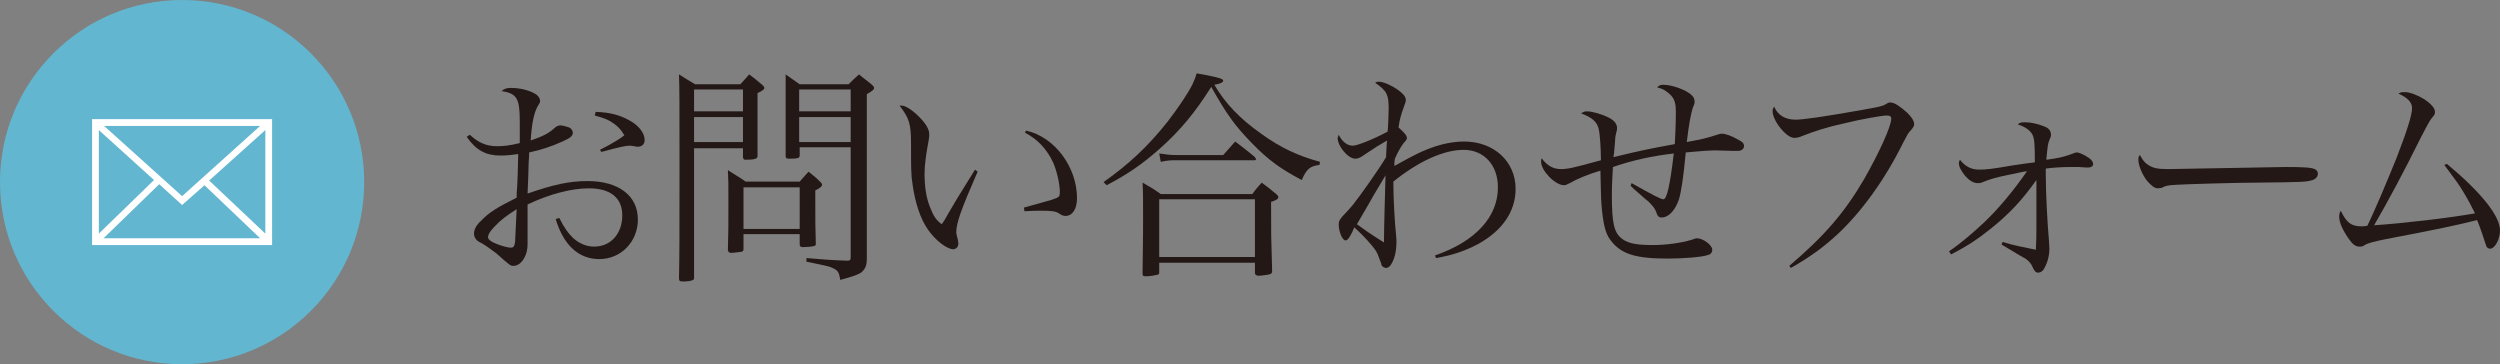 <?xml version="1.0" encoding="utf-8"?>
<!-- Generator: Adobe Illustrator 25.4.1, SVG Export Plug-In . SVG Version: 6.00 Build 0)  -->
<svg version="1.1" id="レイヤー_1" xmlns="http://www.w3.org/2000/svg" xmlns:xlink="http://www.w3.org/1999/xlink" x="0px"
	 y="0px" viewBox="0 0 480.5 70" style="enable-background:new 0 0 480.5 70;" xml:space="preserve">
<rect x="0" y="0" width="480.5" height="70" fill="#808080" stroke="none"/>
<style type="text/css">
	.st0{fill:#231815;}
	.st1{fill:#63B6D0;}
	.st2{fill:#FFFFFF;}
</style>
<g>
	<g>
		<g>
			<path class="st0" d="M90.3,25.9c1.7,1.6,3.3,2.2,5.2,2.2c1.2,0,2.4-0.1,4.4-0.6c0-1.3,0-3.2,0-4c0-4.6-0.5-5.5-3.5-6
				c0.6-0.5,1-0.6,1.9-0.6c1.5,0,3.3,0.4,4.5,1.1c0.6,0.3,1,0.9,1,1.4c0,0.3,0,0.3-0.5,1.1c-0.7,1.3-1.1,3.3-1.3,6.5
				c2.3-0.8,3.4-1.3,4.7-2.5c0.3-0.3,0.8-0.4,1-0.4c0.4,0,1.1,0.2,1.7,0.4c0.4,0.2,0.7,0.6,0.7,1c0,0.6-0.4,1-2,1.7
				c-2,0.9-4,1.6-6.4,2.1c0,0.6,0,0.6-0.1,2.2c0,1.2-0.1,3.1-0.2,5.7c4.9-1.7,8-2.4,11.5-2.4c6,0,9.7,2.8,9.7,7.4
				c0,4.3-3.3,7.6-7.4,7.6c-4,0-6.9-2.7-8.4-7.7l0.7-0.2c1,2,1.7,2.9,2.6,3.8c1.2,1.1,2.6,1.7,4.1,1.7c3.2,0,5.4-2.5,5.4-6
				c0-3.4-2.3-5.2-6.4-5.2c-3.4,0-7.6,1.1-11.8,3.1c0,4.6,0,4.6,0,5.9c0,0.8,0,1.3,0,1.7c0,1-0.2,1.9-0.6,2.6
				c-0.5,1-1.3,1.6-2.1,1.6c-0.6,0-0.6,0-3.3-2.4c-0.9-0.7-2.2-1.6-2.9-2c-1-0.4-1.4-1.1-1.4-1.8c0-0.7,0.4-1.6,1.3-2.4
				c1.6-1.7,3.1-2.6,6.9-4.5c0-0.6,0-1.3,0.1-2.1c0.1-2,0.1-2,0.2-6.3c-1.3,0.2-2.4,0.3-3.4,0.3c-2.8,0-4.7-1-6.5-3.6L90.3,25.9z
				 M95.1,43.5c-0.9,0.9-1.3,1.6-1.3,2.1c0,0.4,0.6,0.9,1.7,1.3c1,0.4,2.1,0.7,2.7,0.7c0.5,0,0.7-0.3,0.8-1.1
				c0.2-3.9,0.3-6.1,0.3-6.3C97.3,41.5,96.2,42.3,95.1,43.5z M114.5,21.5c2.7,0.1,4.6,0.6,6.4,1.6c1.9,1,3,2.5,3,3.8
				c0,0.8-0.5,1.3-1.3,1.3c-0.1,0-0.3,0-0.7-0.1c-0.6-0.1-0.8-0.1-0.9-0.1c-0.7,0-1.7,0.2-5.4,1.2l-0.3-0.4c2.6-1.3,4.1-2.3,4.7-2.8
				c-0.7-1.2-1.4-1.9-2.7-2.7c-0.9-0.5-1.6-0.7-3-1.1L114.5,21.5z"/>
			<path class="st0" d="M133.4,28.3v25c0,0.3,0,0.4-0.2,0.5c-0.3,0.2-1.1,0.3-1.9,0.3c-0.6,0-0.8-0.1-0.8-0.6
				c0.1-3.7,0.1-9,0.1-21.5c0-11.5,0-15.5-0.1-17.7c1.4,0.9,1.8,1.1,3.1,1.9h8.7c0.7-0.8,1-1.1,1.7-1.9c1.1,0.8,1.4,1.1,2.5,2
				c0.3,0.3,0.4,0.4,0.4,0.6c0,0.3-0.3,0.5-1.3,1v4c0,3,0,3,0,8.1c0,0.5-0.5,0.7-2.3,0.7c-0.3,0-0.4-0.1-0.5-0.4v-1.8H133.4z
				 M142.8,17.2h-9.4v4.2h9.4V17.2z M142.8,22.5h-9.4v4.8h9.4V22.5z M142.9,47.9c0,0.3-0.1,0.4-0.4,0.5c-0.3,0-1.4,0.2-1.9,0.2
				c-0.4,0-0.6-0.1-0.7-0.5c0.1-3.3,0.1-5,0.1-9.1c0-4,0-4.4-0.1-6.3c1.5,1,2,1.2,3.4,2.2h10.4c0.9-1,0.9-1,1.7-1.9
				c1,0.8,1.3,1,2.2,1.9c0.3,0.3,0.4,0.4,0.4,0.6c0,0.3-0.3,0.6-1.3,1.1c0,6.9,0,6.9,0.1,10.3c0,0.3-0.1,0.3-0.4,0.4
				c-0.3,0.1-1.4,0.2-2,0.2c-0.5,0-0.7-0.1-0.7-0.6V45h-10.8V47.9z M142.9,44h10.8v-8h-10.8V44z M153.7,28.3v1.6
				c0,0.5-0.4,0.6-2,0.6c-0.5,0-0.7-0.1-0.7-0.5c0-4.1,0-4.1,0-11.5c0-1.9,0-2.6,0-4.2c1.2,0.8,1.5,1.1,2.7,1.9h9.4
				c0.7-0.7,1.3-1.3,2-1.9c0.8,0.7,1.7,1.3,2.5,2c0.3,0.3,0.4,0.4,0.4,0.6c0,0.3-0.2,0.5-1.4,1.2v19.6c0,4.1,0,4.1,0,7
				c0,2.5,0,2.6,0,5c0,1.4-0.3,2-1.1,2.7c-0.7,0.4-1.4,0.7-4,1.4c-0.2-1.3-0.4-1.8-1.3-2.2c-0.7-0.4-1.3-0.5-5.2-1.3v-0.7
				c3.7,0.3,4.7,0.4,7.8,0.5c0.6,0,0.7-0.1,0.7-0.7V28.3H153.7z M163.5,17.2h-9.9v4.2h9.9V17.2z M163.5,22.5h-9.9v4.8h9.9V22.5z"/>
			<path class="st0" d="M187.9,33c-3.2,7.3-4.1,9.9-4.1,11.6c0,0.3,0,0.3,0.3,1.5c0,0.2,0.1,0.5,0.1,0.7c0,0.6-0.4,1.1-1,1.1
				c-1.2,0-3.4-1.7-4.8-3.7c-1.5-2.1-2.5-5.2-3-8.7c-0.3-1.9-0.3-3-0.3-7.7c0-4-0.3-5-2.2-7.5c0.1,0,0.2,0,0.4,0
				c0.7,0,2,0.8,3.3,2.1c1.3,1.3,2,2.4,2,3.4c0,0.3,0,0.6-0.1,1.1c-0.5,2.7-0.8,4.7-0.8,6.5c0,2.4,0.3,4.5,1,6.3
				c0.7,1.8,1.2,2.6,2.3,3.4c0.5-0.7,0.5-0.7,1.4-2.3c1.4-2.4,1.4-2.4,3.7-6.1c0.7-1.1,0.7-1.1,1.3-2.1L187.9,33z M197.2,25.1
				c5.5,1.2,9.8,7,9.8,13c0,2.1-0.9,3.4-2.2,3.4c-0.4,0-0.7-0.1-1.3-0.5c-0.6-0.4-1.4-0.5-3.3-0.5c-1,0-1.8,0-3.3,0.1l-0.1-0.7
				c3.5-1,5.5-1.5,5.9-1.7c0.9-0.3,1-0.5,1-1.3c0-1.6-0.6-4.1-1.3-5.7c-1.2-2.5-2.9-4.4-5.4-5.7L197.2,25.1z"/>
			<path class="st0" d="M212.1,35c4.8-3.4,8.4-6.7,12.3-11.6c2-2.6,3.9-5.4,4.8-7.2c0.3-0.7,0.5-1.1,0.8-2.1c1,0.2,1.7,0.3,2.2,0.4
				c2.4,0.5,2.9,0.7,2.9,1c0,0.3-0.5,0.6-1.7,0.8c2.1,3.6,5,6.6,9,9.4c3.7,2.7,7.2,4.3,11.3,5.4l-0.1,0.6c-1.8,0.2-2.5,0.8-3.4,2.9
				c-4-2.1-6.4-3.8-9.6-7.1c-3.2-3.3-4.7-5.3-7.8-10.8c-3.1,4.9-5.8,8.2-9.8,11.8c-3.5,3.1-6.3,5-10.3,7.1L212.1,35z M222.8,52.2
				c0,0.4,0,0.5-0.3,0.6c-0.4,0.1-1.4,0.3-2.3,0.3c-0.5,0-0.6-0.1-0.6-0.6c0.1-6.8,0.1-8.9,0.1-10.7c0-3.4,0-5-0.1-6.7
				c1.6,0.9,2.1,1.2,3.5,2.2h17.6c0.7-1,1-1.3,1.8-2.2c1.2,0.9,1.6,1.2,2.8,2.2c0.3,0.3,0.4,0.4,0.4,0.6c0,0.3-0.4,0.6-1.4,0.9
				c0,6.4,0,6.4,0.2,13.1c0,0.1,0,0.1,0,0.2c0,0.3-0.1,0.5-0.4,0.6c-0.3,0.1-1.7,0.3-2.2,0.3c-0.4,0-0.7-0.2-0.7-0.5
				c0,0,0-0.1,0-0.2v-1.8h-18.4V52.2z M222.8,29.5c1.3,0.2,2.3,0.3,3.2,0.3h9.1c1-1.1,1.3-1.5,2.3-2.6c1.6,1.2,2.1,1.6,3.7,2.9
				c0.2,0.2,0.3,0.4,0.3,0.5c0,0.2-0.1,0.2-0.6,0.2H226c-0.8,0-1.5,0-2.9,0.3L222.8,29.5z M222.8,49.4h18.4V38.3h-18.4V49.4z"/>
			<path class="st0" d="M275.8,49.1c7.8-2.7,12.1-7.4,12.1-13.1c0-4.3-2.7-7.2-6.6-7.2c-3.9,0-8.8,2.3-13.5,6.1
				c0,3.5,0.3,8.3,0.5,10c0.1,1.1,0.1,1.3,0.1,1.7c0,1.4-0.3,3-0.9,4c-0.3,0.6-0.7,0.9-1.1,0.9c-0.3,0-0.7-0.2-0.9-0.6
				c0-0.2,0-0.2-0.4-1.2c-0.4-1.2-0.6-1.5-1.5-2.6c-1.2-1.4-2-2.2-3.3-3.4c-0.2,0.4-0.3,0.7-0.4,0.9c-0.6,1.2-0.9,1.6-1.3,1.6
				c-0.6,0-1.3-1.7-1.3-3.1c0-0.6,0.2-0.9,0.8-1.6c0.7-0.7,1.2-1.3,1.9-2.1c1.3-1.6,5.4-7.4,6.4-9.2c0.1-1.6,0.1-2.6,0.2-3.2
				c-1.9,1.1-1.9,1.1-4.3,2.7c-0.8,0.6-1.3,0.8-1.8,0.8c-0.7,0-1.6-0.6-2.3-1.5c-0.7-0.8-1.1-1.8-1.1-2.4c0-0.2,0.1-0.4,0.2-0.7
				c0.7,1.4,1.7,2.1,2.7,2.1c0.9,0,4.1-1.3,6.7-2.7c0.1-0.8,0.2-3.4,0.2-4.4c0-2.7-0.3-3.4-2.6-5c0.3-0.2,0.5-0.2,0.7-0.2
				c0.9,0,2.4,0.7,3.6,1.5c1.1,0.8,1.6,1.4,1.6,2c0,0.3,0,0.3-0.5,1.7c-0.4,1.1-0.7,2.1-0.9,3.6c1,0.9,1.6,1.5,1.6,2
				c0,0.3,0,0.3-0.7,1.1c-0.4,0.6-0.9,1.3-1.6,2.9c-0.1,0.6-0.1,0.8-0.1,1.4c2.5-1.4,3.1-1.7,4.5-2.4c3.1-1.5,6.1-2.3,8.9-2.3
				c5.7,0,9.9,3.8,9.9,9.1c0,4.3-2.5,8-7.2,10.6c-2.5,1.3-4.7,2.1-8.1,2.7L275.8,49.1z M263.3,38.8c-2.1,3.6-2.1,3.6-2.5,4.3
				c2,1.4,2,1.5,5.2,3.5c0-2.8,0.2-9.3,0.3-12.9C263.7,38,263.7,38.1,263.3,38.8z"/>
			<path class="st0" d="M313.6,35.2c4.1,2.3,5.6,3.1,6.1,3.1c0.7,0,1.3-2.9,2-8.8c-4.3,0.5-7.9,1.3-11.7,2.6
				c-0.1,2.1-0.2,3.4-0.2,5.3c0,5.6,0.4,7.4,2.1,8.6c1.1,0.8,2.8,1.1,5.8,1.1c2.5,0,5.4-0.4,7.4-1c0.8-0.3,0.9-0.3,1.1-0.3
				c1.1,0,2.9,1.3,2.9,2.2c0,0.5-0.3,0.9-0.8,1c-1,0.4-4.7,0.7-7.7,0.7c-6.4,0-9.1-0.9-11.1-3.6c-1-1.3-1.4-3.3-1.7-6.8
				c-0.1-1.3-0.1-2.7-0.2-6.5c-2.4,0.7-4.5,1.6-5.9,2.4c-0.6,0.3-0.8,0.4-1.1,0.4c-1.7,0-4.4-2.8-4.4-4.5c0-0.2,0-0.4,0.1-0.7
				c1,1.4,2.2,2.1,3.7,2.1c1.4,0,2.6-0.3,7.7-1.7c0-2.2-0.2-5-0.4-5.9c-0.3-1.4-1.2-2.3-3.4-3.1c0.4-0.3,0.7-0.4,1.1-0.4
				c1,0,2.8,0.5,4.2,1.2c1,0.5,1.6,1.2,1.6,2c0,0.3,0,0.3-0.2,1.1c-0.1,0.3-0.2,1.1-0.2,1.7c-0.2,2.3-0.2,2.3-0.3,2.8
				c5.4-1.3,6.9-1.6,11.8-2.5c0.1-1.6,0.2-4.2,0.2-6.2c0-1.8-0.3-2.7-1.4-3.6c-0.7-0.6-1.3-0.9-2.2-1.1c0.4-0.4,0.6-0.5,1.2-0.5
				c1.1,0,2.7,0.4,4.3,1.2c1.1,0.6,1.7,1.2,1.7,2c0,0.4,0,0.4-0.4,1.4c-0.3,1-0.7,3-1.1,6.4c0.6-0.1,0.6-0.1,2.6-0.5
				c0.8-0.2,1.7-0.4,2.9-0.8c0.9-0.3,1-0.3,1.3-0.3c0.6,0,1.8,0.4,3,1.1c1,0.5,1.2,0.8,1.2,1.3c0,0.5-0.5,0.9-1.1,0.9
				c-0.2,0-0.6,0-1,0c-0.5,0-3.1-0.1-3.6-0.1c-0.6,0-2.4,0.1-5.5,0.4c-0.4,4.6-0.9,7.7-1.3,9c-0.7,2.1-2,3.5-3.3,3.5
				c-0.6,0-0.8-0.2-1.1-1.1c-0.2-0.6-0.7-1.2-1.5-2c-0.3-0.2-0.3-0.2-2.1-1.8c-0.6-0.5-0.6-0.5-1.3-1.2L313.6,35.2z"/>
			<path class="st0" d="M343.9,51.1c6.8-5.8,10.6-10.2,14.4-16.7c2.8-4.9,5.2-10.1,5.2-11.6c0-0.4-0.2-0.6-0.9-0.6
				c-0.8,0-4.9,0.7-8.1,1.5c-3.3,0.7-6,1.6-8,2.4c-0.7,0.3-1.2,0.4-1.6,0.4c-0.9,0-2-0.9-3.1-2.4c-0.7-1-1.1-2-1.1-2.7
				c0-0.3,0-0.5,0.3-0.9c0.7,1.7,2.2,2.5,4.1,2.5c1.4,0,5-0.5,12.4-1.8c3.8-0.7,4.1-0.7,5-1.2c0.5-0.3,0.5-0.3,0.9-0.3
				c0.7,0,1.9,0.8,3.2,2c0.9,0.9,1.3,1.6,1.3,2.1c0,0.4-0.1,0.6-0.6,1.2c-0.6,0.6-0.7,0.9-1.5,2.4c-3.5,7.1-8,13.3-12.6,17.6
				c-2.7,2.5-5.3,4.4-9,6.5L343.9,51.1z"/>
			<path class="st0" d="M374.6,48.3c2.1-1.4,4.8-3.7,6.9-5.7c2.6-2.5,5.4-5.8,8.1-9.7c-0.7,0.1-0.7,0.1-4,0.8
				c-1.5,0.3-3.1,0.7-4.5,1.3c-0.4,0.2-0.7,0.2-1,0.2c-0.8,0-1.6-0.5-2.4-1.4c-0.7-0.9-1.2-1.7-1.2-2.4c0-0.2,0-0.3,0.2-0.7
				c1,1.3,2.2,1.9,3.7,1.9c1.2,0,2.4-0.1,6.4-0.8c2-0.3,2.6-0.4,4.3-0.6c0-3.8-0.1-4.6-0.5-5.4c-0.5-0.8-1.3-1.4-2.8-1.9
				c0.4-0.3,0.6-0.4,1.4-0.4c1.1,0,2.5,0.3,3.7,0.8c0.9,0.3,1.3,0.9,1.3,1.6c0,0.3,0,0.3-0.3,1c-0.3,0.8-0.3,0.8-0.6,3.8
				c2.3-0.3,3.2-0.5,4.6-1c0.8-0.3,1-0.4,1.3-0.4c0.4,0,1.5,0.5,2.2,1c0.5,0.3,0.9,0.8,0.9,1.2c0,0.4-0.3,0.7-1,0.7
				c-0.1,0-0.5,0-1.8-0.1c-0.4,0-0.9,0-1.4,0c-1.8,0-3.4,0.1-4.9,0.3c0,0.5,0,1,0,1.2c0,3.2,0.3,9.3,0.6,12.5c0,0.5,0.1,1.4,0.1,1.7
				c0,1.2-0.3,2.5-0.9,3.6c-0.3,0.7-0.8,1-1.3,1c-0.4,0-0.7-0.3-1-1c-0.3-0.7-0.6-1.1-1.4-1.7c-0.1,0-1.6-0.9-4.6-2.7l0.2-0.5
				c1.8,0.6,4.4,1.1,6.4,1.5c0.1-2.1,0.1-2.9,0.1-4.4c0-0.9,0-2,0-3.6c0-1.8,0-3.1,0-4c0-0.3,0-0.8,0-1.4c-2.7,3.8-5.1,6.4-8.7,9.3
				c-2.5,2-4.4,3.3-7.7,5L374.6,48.3z"/>
			<path class="st0" d="M412.6,31.5c1.1,0.8,1.9,1,4.2,1c0.5,0,0.5,0,5.4-0.1c1.7,0,15.5-0.3,17-0.3c3.9,0,4.9,0.1,5.7,0.4
				c0.4,0.2,0.6,0.5,0.6,0.9c0,0.5-0.4,1-1,1.2c-1.2,0.4-2.2,0.4-10.4,0.5c-4,0-14,0.3-15.5,0.4c-2,0.1-2.4,0.2-3.1,0.6
				c-0.2,0-0.5,0.1-0.7,0.1c-0.7,0-1.3-0.5-2.1-1.4c-0.9-1.1-1.7-3-1.7-4c0-0.6,0-0.7,0.3-1C411.8,30.7,412,31,412.6,31.5z"/>
			<path class="st0" d="M470.3,31.5c6.6,5.5,10.2,10,10.2,12.8c0,1.7-1,3.5-1.9,3.5c-0.3,0-0.7-0.2-0.8-0.7
				c-0.1-0.3-0.1-0.3-0.7-2.1c-0.4-1.2-0.6-1.7-1-2.7c-3.4,0.9-9.8,2.2-16.2,3.4c-3.7,0.7-4.7,1-5.4,1.4c-0.4,0.3-0.7,0.3-1,0.3
				c-0.7,0-1.3-0.4-2-1.4c-1.2-1.7-1.9-3.2-1.9-4.3c0-0.4,0-0.7,0.3-1.2c1.1,2.3,2,3,4,3c0.2,0,0.4,0,1.1-0.1
				c1.2-2.4,3.7-8.3,5.6-13c2.1-5.4,3-8.4,3-9.6c0-1.1-0.8-2-2.6-2.8c0.4-0.3,0.7-0.3,1.2-0.3c1,0,2.5,0.6,3.8,1.4
				c1.3,0.9,2,1.7,2,2.4c0,0.4,0,0.5-0.7,1.3c-0.4,0.5-1.1,1.9-2,3.6c-3.1,6.3-6.6,12.8-9,16.9c5.7-0.4,14.4-1.4,19.4-2.3
				c-0.7-1.4-1.3-2.6-2.6-4.7c-0.7-1.1-1-1.5-3.3-4.6L470.3,31.5z"/>
		</g>
	</g>
	<circle class="st1" cx="35" cy="35" r="35"/>
	<g>
		<path class="st2" d="M17.7,22.9v24.2h34.6V22.9H17.7z M35,37.7L20,24.2h30L35,37.7z M29.6,34.6L19,44.9V25L29.6,34.6z M30.6,35.4
			l4.4,4l4.3-3.8L50,45.8H19.9L30.6,35.4z M40.2,34.7L51,25v19.9L40.2,34.7z"/>
	</g>
</g>
</svg>
